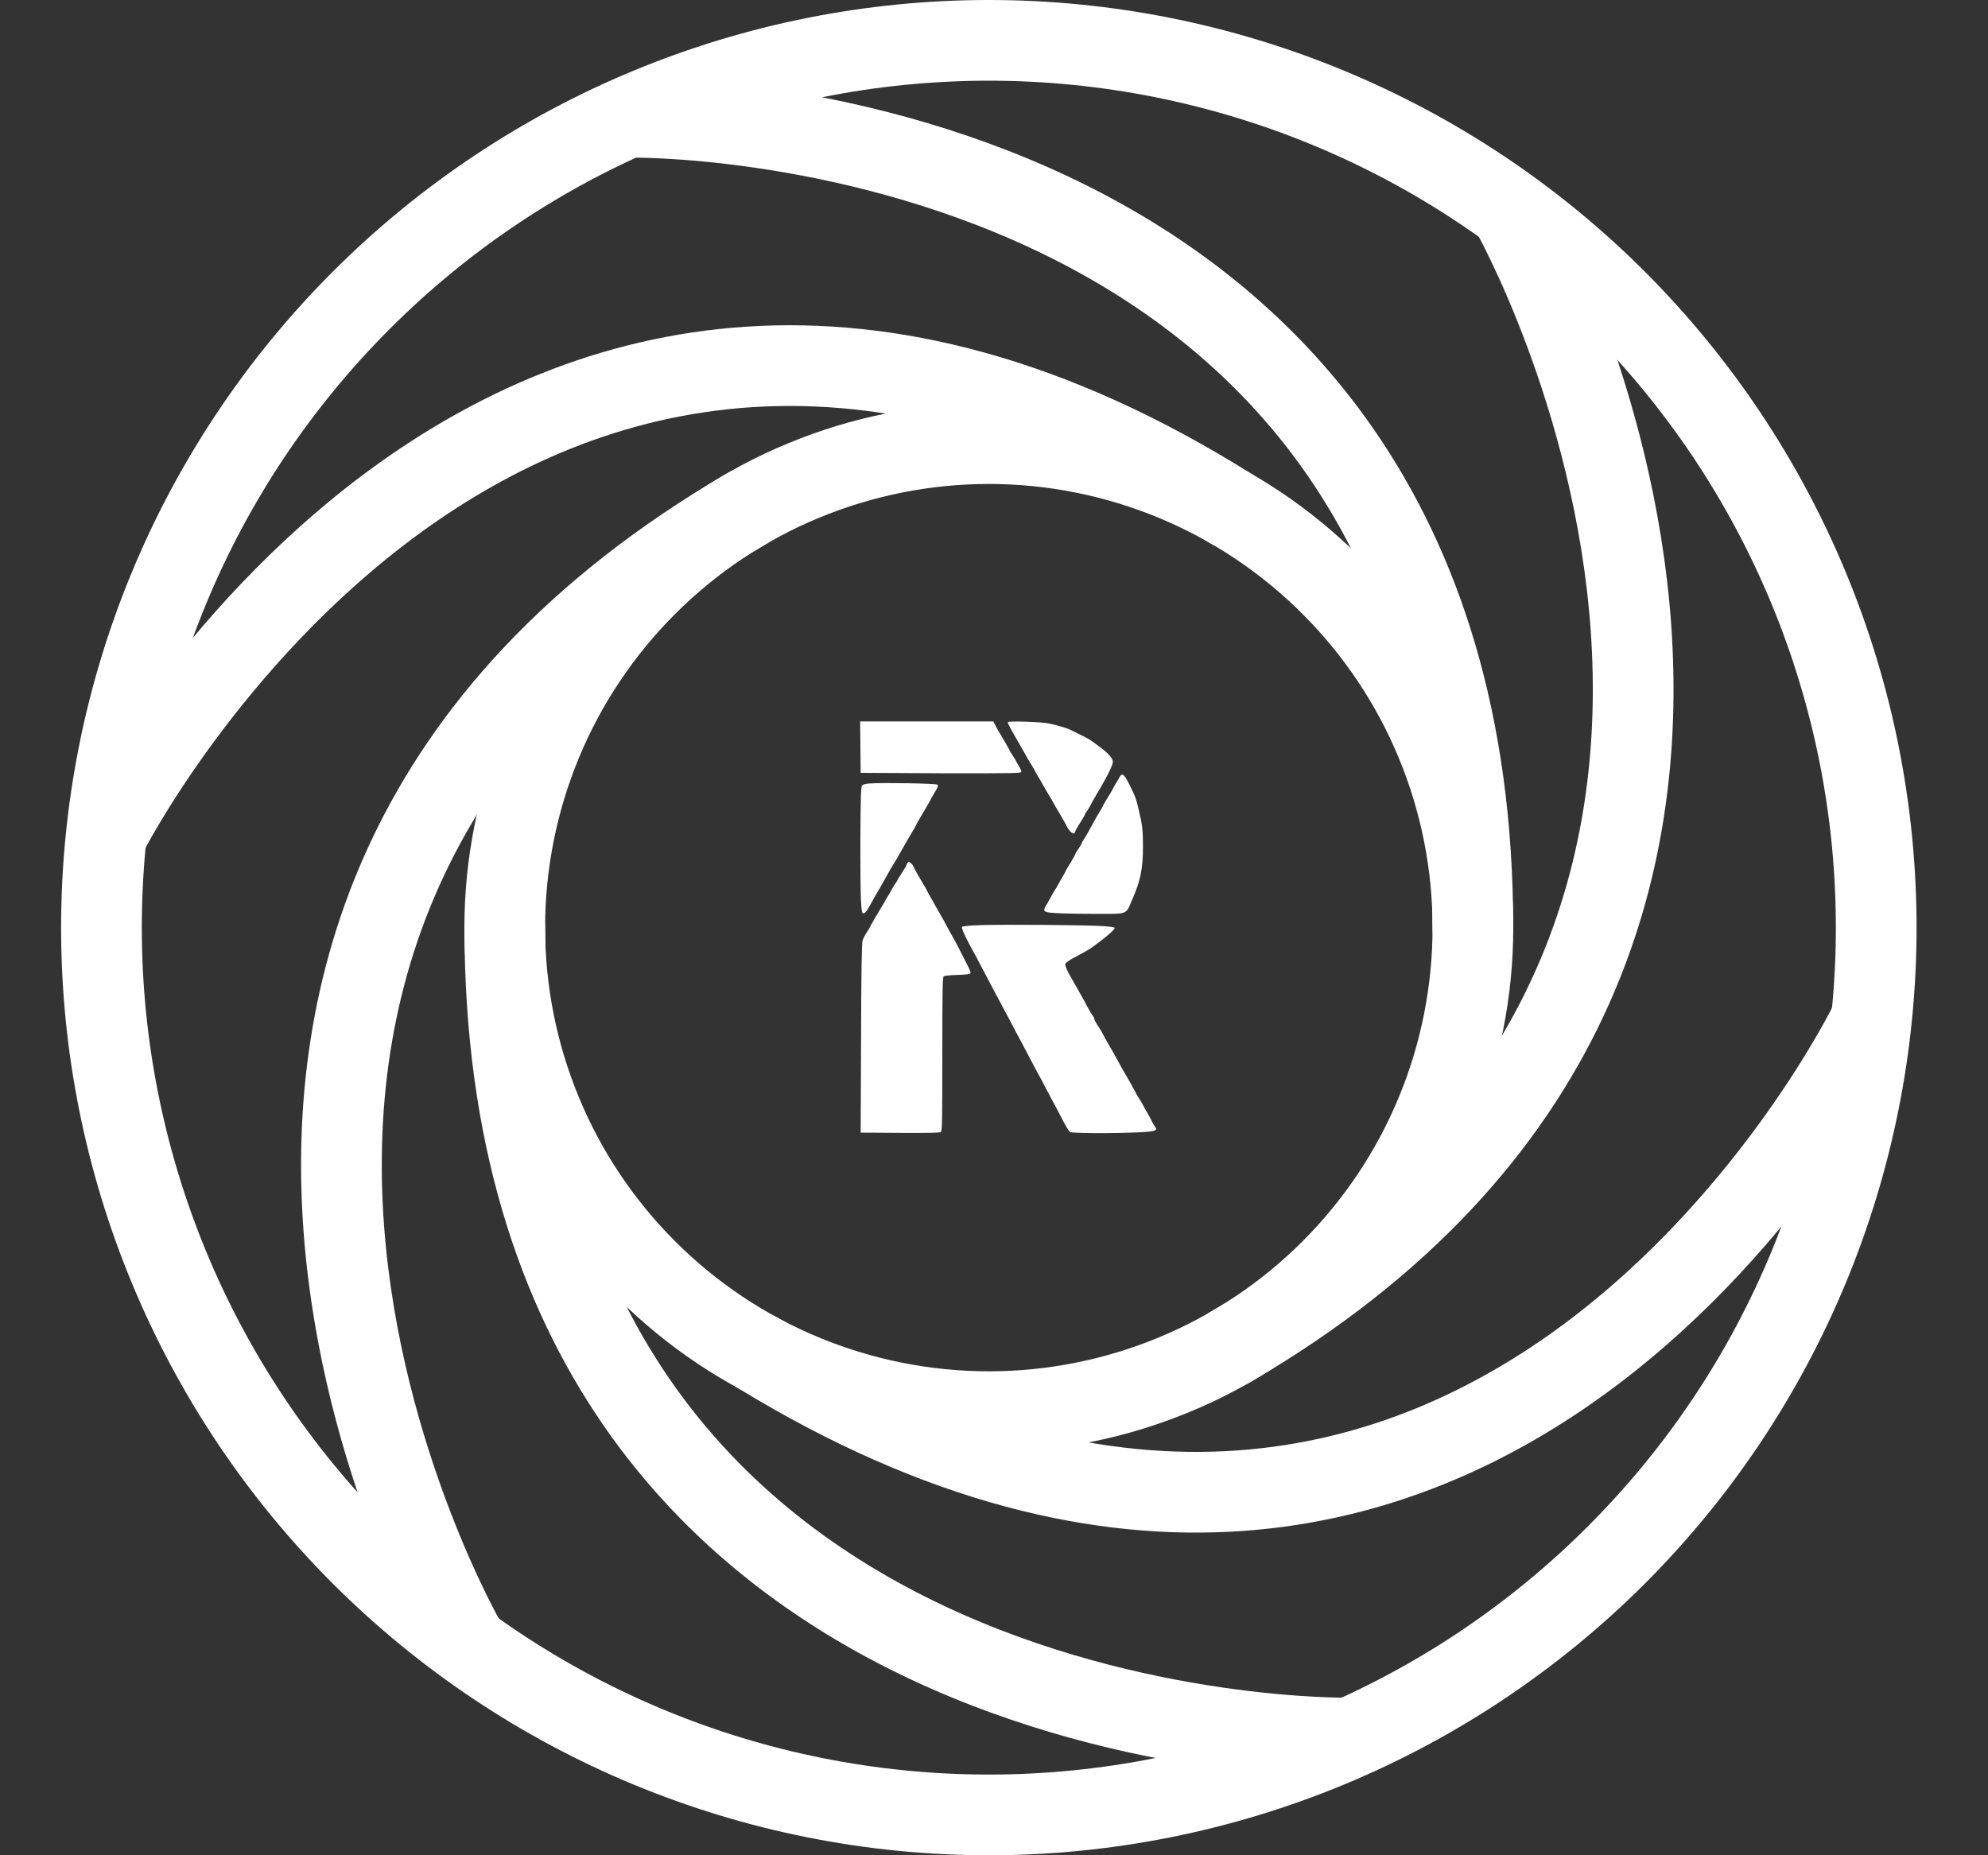 <svg width="15" height="14" viewBox="0 0 15 14" fill="none" xmlns="http://www.w3.org/2000/svg">
<rect x="0" y="0" width="15" height="14" fill="#333333" stroke="none"/>
<g clip-path="url(#clip0_1395_5447)">
<path d="M4.754 0.885C4.754 0.885 11.113 0.777 11.113 7M10.168 13.115C10.168 13.115 3.809 13.223 3.809 7M0.812 6.287C0.812 6.287 3.809 0.4 9.283 3.835M14.11 7.713C14.11 7.713 11.246 13.6 5.714 10.207M3.519 12.401C3.519 12.401 0.347 6.923 5.639 3.835M11.403 1.599C11.403 1.599 14.518 7.114 9.283 10.165" stroke="white" stroke-width="0.609" stroke-miterlimit="10" stroke-linecap="round"/>
<path fill-rule="evenodd" clip-rule="evenodd" d="M7.461 3.043C6.941 3.043 6.427 3.146 5.947 3.345C5.467 3.543 5.031 3.835 4.663 4.202C4.296 4.57 4.004 5.006 3.806 5.486C3.607 5.966 3.504 6.48 3.504 7C3.504 7.52 3.607 8.034 3.806 8.514C4.004 8.994 4.296 9.43 4.663 9.798C5.031 10.165 5.467 10.457 5.947 10.655C6.427 10.854 6.941 10.957 7.461 10.957C7.981 10.957 8.495 10.854 8.975 10.655C9.455 10.457 9.891 10.165 10.259 9.798C10.626 9.43 10.918 8.994 11.116 8.514C11.315 8.034 11.418 7.52 11.418 7C11.418 6.48 11.315 5.966 11.116 5.486C10.918 5.006 10.626 4.57 10.259 4.202C9.891 3.835 9.455 3.543 8.975 3.345C8.495 3.146 7.981 3.043 7.461 3.043ZM6.18 3.907C6.586 3.739 7.021 3.652 7.461 3.652C7.901 3.652 8.336 3.739 8.742 3.907C9.148 4.075 9.517 4.322 9.828 4.633C10.139 4.944 10.386 5.313 10.554 5.719C10.722 6.125 10.809 6.56 10.809 7C10.809 7.44 10.722 7.875 10.554 8.281C10.386 8.687 10.139 9.056 9.828 9.367C9.517 9.678 9.148 9.925 8.742 10.093C8.336 10.261 7.901 10.348 7.461 10.348C7.021 10.348 6.586 10.261 6.18 10.093C5.774 9.925 5.405 9.678 5.094 9.367C4.783 9.056 4.536 8.687 4.368 8.281C4.2 7.875 4.113 7.44 4.113 7C4.113 6.56 4.2 6.125 4.368 5.719C4.536 5.313 4.783 4.944 5.094 4.633C5.405 4.322 5.774 4.075 6.18 3.907Z" fill="white"/>
<path fill-rule="evenodd" clip-rule="evenodd" d="M7.461 0C5.604 0 3.824 0.737 2.511 2.05C1.198 3.363 0.461 5.143 0.461 7C0.461 8.857 1.198 10.637 2.511 11.95C3.824 13.262 5.604 14 7.461 14C9.317 14 11.098 13.262 12.411 11.95C13.723 10.637 14.461 8.857 14.461 7C14.461 5.143 13.723 3.363 12.411 2.05C11.098 0.737 9.317 0 7.461 0ZM2.942 2.481C4.14 1.282 5.766 0.609 7.461 0.609C9.156 0.609 10.782 1.282 11.98 2.481C13.179 3.679 13.852 5.305 13.852 7C13.852 8.695 13.179 10.321 11.98 11.519C10.782 12.718 9.156 13.391 7.461 13.391C5.766 13.391 4.14 12.718 2.942 11.519C1.743 10.321 1.07 8.695 1.07 7C1.07 5.305 1.743 3.679 2.942 2.481Z" fill="white"/>
<path d="M6.492 5.638L6.494 5.832L7.101 5.835C7.674 5.836 7.706 5.835 7.706 5.823C7.706 5.815 7.699 5.798 7.69 5.785C7.682 5.772 7.672 5.755 7.668 5.746C7.664 5.737 7.652 5.717 7.641 5.701C7.63 5.684 7.62 5.669 7.62 5.667C7.62 5.663 7.564 5.566 7.542 5.53C7.537 5.524 7.525 5.502 7.514 5.481L7.495 5.444H6.49L6.492 5.638Z" fill="white"/>
<path d="M7.604 5.45C7.604 5.459 7.627 5.503 7.664 5.566C7.674 5.583 7.686 5.604 7.691 5.613C7.695 5.621 7.708 5.644 7.72 5.664C7.731 5.683 7.746 5.709 7.753 5.723C7.76 5.735 7.775 5.76 7.786 5.777C7.797 5.795 7.808 5.814 7.811 5.821C7.814 5.827 7.824 5.845 7.833 5.86C7.842 5.875 7.858 5.901 7.867 5.919C7.884 5.949 7.912 5.997 7.932 6.029C7.937 6.037 7.944 6.05 7.947 6.056C7.95 6.062 7.972 6.101 7.997 6.142C8.021 6.183 8.043 6.222 8.046 6.229C8.072 6.283 8.107 6.306 8.113 6.274C8.114 6.267 8.131 6.237 8.151 6.207C8.169 6.178 8.185 6.152 8.185 6.149C8.185 6.145 8.196 6.127 8.209 6.109C8.222 6.089 8.232 6.072 8.232 6.069C8.232 6.067 8.249 6.037 8.269 6.003C8.353 5.863 8.397 5.774 8.397 5.748C8.397 5.723 8.362 5.683 8.296 5.635C8.221 5.578 8.218 5.577 8.146 5.542C8.114 5.526 8.081 5.51 8.074 5.506C8.054 5.496 7.97 5.471 7.918 5.46C7.858 5.447 7.604 5.439 7.604 5.45Z" fill="white"/>
<path d="M8.454 5.854C8.45 5.859 8.444 5.869 8.441 5.876C8.438 5.882 8.429 5.897 8.42 5.911C8.412 5.923 8.402 5.942 8.397 5.952C8.393 5.962 8.376 5.99 8.361 6.014C8.346 6.039 8.329 6.065 8.325 6.075C8.322 6.084 8.314 6.098 8.309 6.107C8.282 6.149 8.258 6.191 8.23 6.244C8.213 6.276 8.19 6.316 8.18 6.331C8.17 6.345 8.162 6.36 8.162 6.364C8.162 6.367 8.151 6.385 8.138 6.404C8.125 6.423 8.114 6.441 8.114 6.444C8.114 6.447 8.1 6.473 8.083 6.501C8.065 6.528 8.048 6.559 8.043 6.568C8.039 6.578 8.028 6.598 8.019 6.613C8.01 6.628 7.994 6.656 7.984 6.675C7.974 6.694 7.962 6.713 7.958 6.718C7.955 6.723 7.94 6.748 7.926 6.774C7.912 6.8 7.896 6.83 7.888 6.841C7.868 6.878 7.877 6.885 7.963 6.89C8.005 6.893 8.139 6.896 8.26 6.896C8.519 6.896 8.492 6.906 8.544 6.786C8.606 6.644 8.624 6.553 8.624 6.389C8.624 6.271 8.62 6.228 8.593 6.115C8.573 6.029 8.566 6.009 8.523 5.923C8.487 5.85 8.47 5.833 8.454 5.854Z" fill="white"/>
<path d="M6.563 5.912C6.532 5.914 6.511 5.919 6.504 5.928C6.497 5.938 6.493 6.017 6.492 6.314C6.491 6.52 6.493 6.733 6.496 6.79C6.501 6.881 6.504 6.892 6.516 6.892C6.526 6.892 6.539 6.876 6.555 6.848C6.577 6.807 6.625 6.724 6.64 6.699C6.644 6.693 6.658 6.668 6.671 6.644C6.708 6.577 6.729 6.541 6.75 6.507C6.761 6.49 6.773 6.47 6.776 6.464C6.779 6.458 6.785 6.445 6.791 6.437C6.796 6.428 6.82 6.387 6.843 6.346C6.867 6.305 6.89 6.265 6.896 6.256C6.901 6.247 6.908 6.233 6.913 6.224C6.919 6.21 6.972 6.12 6.992 6.087C6.996 6.081 7.005 6.065 7.012 6.052C7.018 6.039 7.034 6.01 7.047 5.989C7.08 5.934 7.082 5.93 7.072 5.921C7.064 5.912 6.663 5.905 6.563 5.912Z" fill="white"/>
<path d="M6.843 6.52C6.836 6.539 6.829 6.549 6.795 6.603C6.782 6.621 6.773 6.637 6.773 6.64C6.773 6.642 6.763 6.657 6.752 6.673C6.741 6.69 6.729 6.71 6.725 6.719C6.721 6.728 6.711 6.745 6.702 6.758C6.694 6.771 6.683 6.789 6.679 6.797C6.675 6.806 6.668 6.819 6.663 6.825C6.642 6.858 6.561 6.997 6.561 7.001C6.561 7.003 6.551 7.019 6.538 7.038C6.526 7.057 6.512 7.085 6.508 7.099C6.502 7.118 6.498 7.358 6.497 7.837L6.494 8.547L6.792 8.549C7.004 8.55 7.092 8.549 7.099 8.542C7.109 8.535 7.11 8.435 7.11 7.955C7.11 7.501 7.112 7.374 7.12 7.368C7.125 7.363 7.171 7.358 7.222 7.357C7.272 7.356 7.316 7.351 7.321 7.347C7.326 7.341 7.32 7.322 7.302 7.288C7.235 7.155 7.21 7.107 7.185 7.064C7.17 7.038 7.149 6.999 7.138 6.978C7.127 6.956 7.11 6.926 7.101 6.911C7.092 6.896 7.076 6.868 7.065 6.848C7.055 6.829 7.034 6.792 7.019 6.766C7.004 6.74 6.989 6.712 6.985 6.703C6.98 6.695 6.974 6.682 6.969 6.676C6.949 6.644 6.89 6.54 6.89 6.535C6.89 6.528 6.864 6.503 6.856 6.503C6.854 6.503 6.847 6.511 6.843 6.52Z" fill="white"/>
<path d="M7.403 6.981C7.323 6.983 7.265 6.989 7.259 6.994C7.251 7.002 7.289 7.084 7.364 7.217C7.377 7.241 7.405 7.294 7.426 7.335C7.448 7.376 7.477 7.432 7.492 7.46C7.507 7.489 7.537 7.545 7.559 7.586C7.581 7.627 7.614 7.689 7.632 7.723C7.65 7.758 7.679 7.814 7.697 7.846C7.715 7.88 7.75 7.945 7.774 7.992C7.798 8.038 7.824 8.087 7.832 8.101C7.84 8.115 7.87 8.17 7.897 8.223C7.925 8.276 7.958 8.339 7.972 8.363C7.984 8.386 8.009 8.434 8.027 8.469C8.045 8.503 8.066 8.536 8.073 8.542C8.088 8.553 8.42 8.554 8.603 8.544C8.716 8.538 8.737 8.531 8.716 8.504C8.711 8.498 8.698 8.476 8.689 8.457C8.679 8.437 8.664 8.409 8.655 8.394C8.646 8.379 8.631 8.353 8.622 8.335C8.613 8.318 8.601 8.298 8.596 8.292C8.591 8.286 8.574 8.255 8.558 8.225C8.542 8.195 8.526 8.165 8.522 8.159C8.5 8.122 8.444 8.025 8.444 8.022C8.444 8.019 8.381 7.908 8.366 7.884C8.362 7.878 8.349 7.854 8.337 7.833C8.314 7.787 8.306 7.774 8.277 7.73C8.265 7.711 8.256 7.692 8.256 7.686C8.256 7.682 8.251 7.671 8.245 7.665C8.239 7.658 8.221 7.628 8.205 7.598C8.189 7.567 8.169 7.53 8.16 7.515C8.151 7.5 8.136 7.472 8.125 7.453C8.114 7.433 8.098 7.405 8.089 7.39C8.053 7.328 8.035 7.288 8.038 7.275C8.039 7.268 8.06 7.252 8.083 7.238C8.227 7.161 8.213 7.169 8.287 7.114C8.369 7.053 8.417 7.008 8.41 7.001C8.407 6.997 8.37 6.992 8.328 6.989C8.223 6.98 7.568 6.975 7.403 6.981Z" fill="white"/>
</g>
<defs>
<clipPath id="clip0_1395_5447">
<rect width="14.03" height="14" fill="white" transform="translate(0.449)"/>
</clipPath>
</defs>
</svg>
